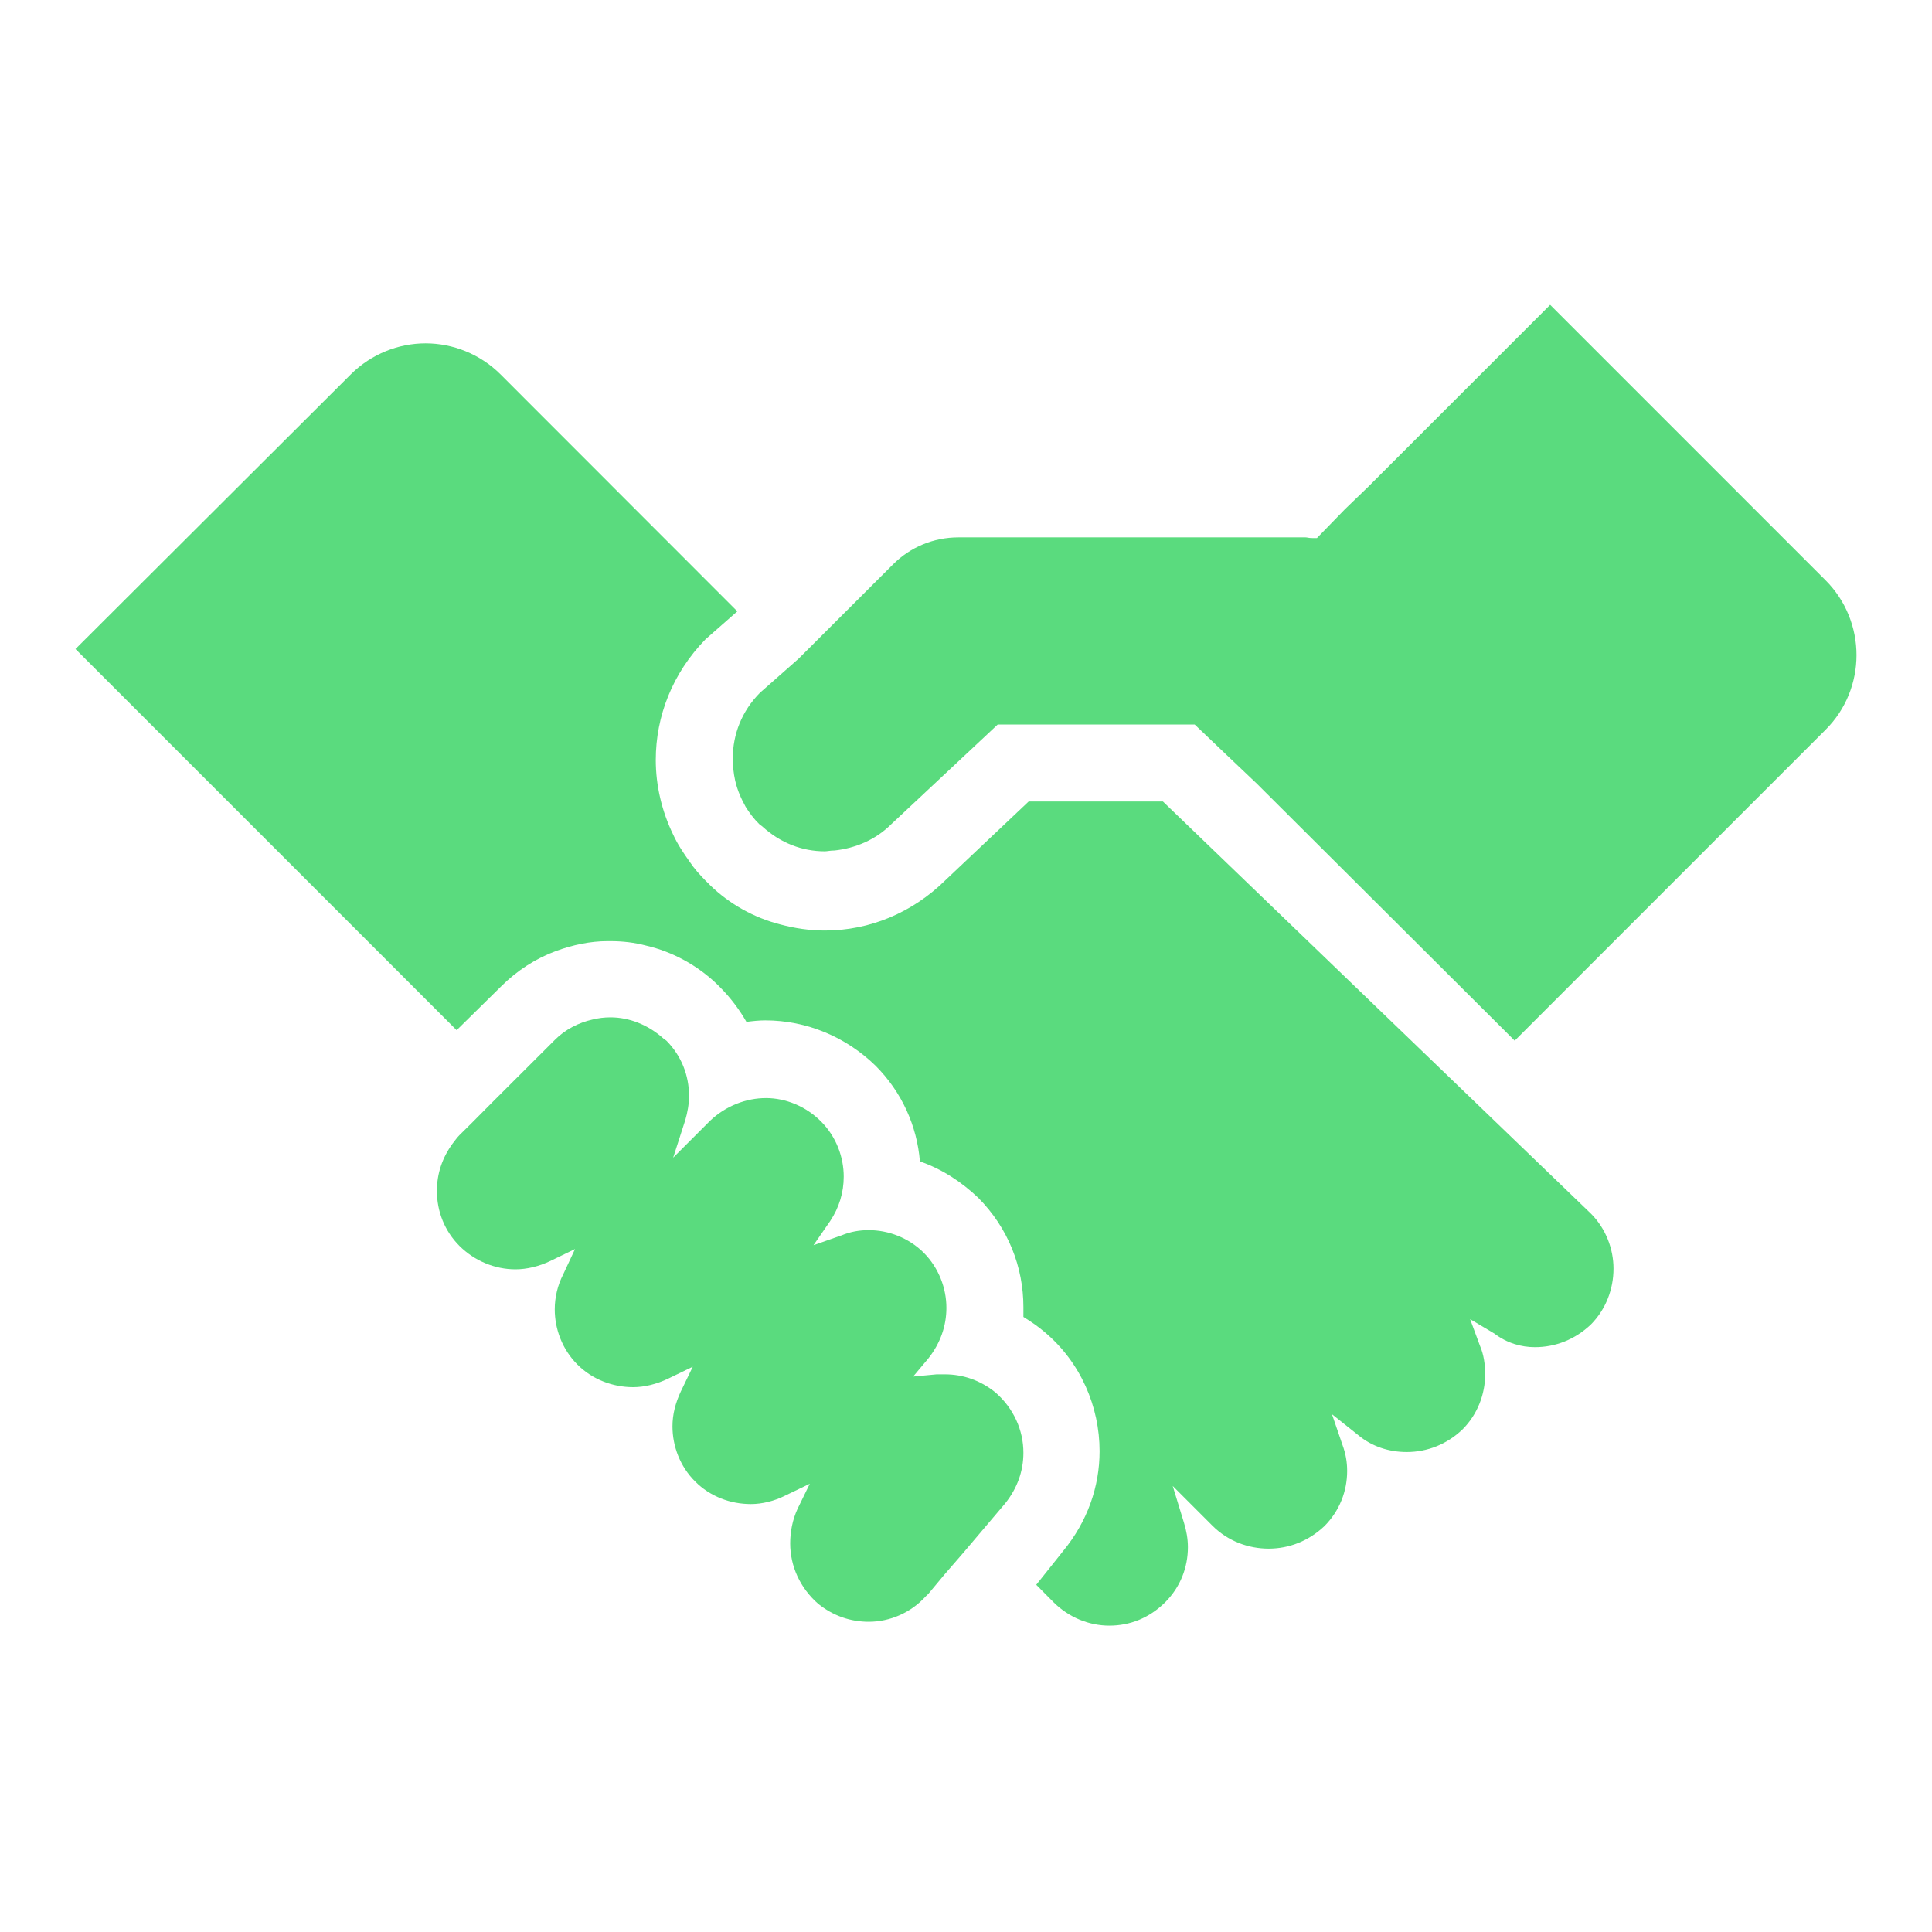<svg width="14" height="14" viewBox="0 0 14 14" fill="none" xmlns="http://www.w3.org/2000/svg">
<path d="M11.123 9.762C11.271 9.762 11.413 9.707 11.528 9.598C11.637 9.488 11.692 9.341 11.692 9.193C11.692 9.051 11.637 8.903 11.528 8.794L8.427 5.808H7.454L6.847 6.382C6.612 6.612 6.305 6.743 5.977 6.743C5.868 6.743 5.759 6.727 5.655 6.699C5.463 6.65 5.288 6.552 5.146 6.415C5.141 6.409 5.13 6.398 5.113 6.382C5.07 6.338 5.031 6.295 4.998 6.245C4.955 6.185 4.911 6.12 4.878 6.048C4.796 5.879 4.752 5.693 4.752 5.507C4.752 5.19 4.873 4.878 5.113 4.632L5.343 4.43L3.626 2.712C3.478 2.565 3.281 2.488 3.084 2.488C2.888 2.488 2.691 2.565 2.543 2.712L0.547 4.703L3.309 7.465L3.631 7.148C3.746 7.033 3.883 6.945 4.03 6.891C4.151 6.847 4.277 6.82 4.402 6.82C4.402 6.82 4.413 6.82 4.424 6.82C4.512 6.82 4.599 6.83 4.681 6.852C4.873 6.896 5.053 6.995 5.195 7.131C5.201 7.137 5.206 7.142 5.217 7.153C5.294 7.23 5.359 7.317 5.409 7.405C5.452 7.399 5.502 7.394 5.545 7.394C5.846 7.394 6.13 7.514 6.344 7.722C6.535 7.913 6.645 8.159 6.666 8.416C6.825 8.471 6.967 8.564 7.088 8.679C7.306 8.898 7.416 9.182 7.416 9.472C7.416 9.499 7.416 9.521 7.416 9.543C7.47 9.576 7.525 9.614 7.569 9.652C7.831 9.871 7.968 10.194 7.968 10.516C7.968 10.773 7.88 11.025 7.705 11.238L7.509 11.484L7.634 11.61C7.744 11.72 7.891 11.78 8.039 11.78C8.187 11.78 8.329 11.725 8.444 11.61C8.553 11.501 8.608 11.359 8.608 11.211C8.608 11.151 8.597 11.091 8.58 11.036L8.498 10.768L8.788 11.058C8.898 11.167 9.045 11.222 9.193 11.222C9.341 11.222 9.483 11.167 9.598 11.058C9.707 10.948 9.762 10.806 9.762 10.659C9.762 10.593 9.751 10.533 9.729 10.473L9.652 10.248L9.838 10.396C9.942 10.484 10.068 10.522 10.194 10.522C10.341 10.522 10.484 10.467 10.598 10.358C10.708 10.248 10.762 10.101 10.762 9.959C10.762 9.887 10.752 9.816 10.724 9.751L10.653 9.559L10.828 9.663C10.921 9.734 11.025 9.762 11.123 9.762Z" fill="#5ADB7E"/>
<path d="M5.726 11.184C5.726 11.348 5.797 11.506 5.928 11.621C6.037 11.709 6.163 11.752 6.295 11.752C6.448 11.752 6.601 11.687 6.71 11.566C6.727 11.55 6.727 11.55 6.727 11.55L6.841 11.413L6.978 11.255L7.284 10.894C7.372 10.784 7.416 10.659 7.416 10.527C7.416 10.363 7.345 10.205 7.213 10.09C7.104 10.002 6.978 9.959 6.847 9.959C6.825 9.959 6.809 9.959 6.787 9.959L6.617 9.975L6.727 9.844C6.814 9.734 6.858 9.609 6.858 9.477C6.858 9.335 6.803 9.188 6.694 9.078C6.584 8.969 6.437 8.914 6.295 8.914C6.229 8.914 6.163 8.925 6.098 8.952L5.895 9.023L6.016 8.848C6.081 8.75 6.114 8.641 6.114 8.526C6.114 8.384 6.059 8.236 5.95 8.127C5.841 8.017 5.693 7.957 5.551 7.957C5.409 7.957 5.261 8.012 5.146 8.121L4.878 8.389L4.966 8.116C4.982 8.061 4.993 8.001 4.993 7.941C4.993 7.793 4.938 7.651 4.829 7.541C4.829 7.541 4.823 7.536 4.807 7.525C4.698 7.427 4.561 7.372 4.424 7.372C4.38 7.372 4.337 7.377 4.293 7.388C4.195 7.41 4.096 7.459 4.02 7.536L3.56 7.995L3.418 8.138L3.33 8.225C3.314 8.241 3.298 8.263 3.281 8.285C3.205 8.389 3.166 8.504 3.166 8.63C3.166 8.777 3.221 8.92 3.33 9.029C3.44 9.138 3.587 9.198 3.735 9.198C3.817 9.198 3.905 9.177 3.987 9.138L4.167 9.051L4.08 9.237C4.041 9.313 4.02 9.401 4.02 9.488C4.02 9.63 4.074 9.778 4.184 9.888C4.293 9.997 4.441 10.052 4.588 10.052C4.67 10.052 4.758 10.03 4.84 9.991L5.02 9.904L4.933 10.084C4.895 10.166 4.873 10.248 4.873 10.336C4.873 10.478 4.927 10.626 5.037 10.735C5.146 10.845 5.294 10.899 5.441 10.899C5.523 10.899 5.611 10.877 5.687 10.839L5.868 10.752L5.78 10.932C5.742 11.014 5.726 11.102 5.726 11.184Z" fill="#5ADB7E"/>
<path d="M7.23 5.25H8.023H8.657L8.892 5.474L9.111 5.682L9.171 5.742L10.976 7.541L13.229 5.288C13.377 5.141 13.453 4.944 13.453 4.747C13.453 4.55 13.377 4.353 13.229 4.205L11.233 2.209L9.915 3.527L9.745 3.691L9.543 3.899H9.51C9.483 3.899 9.472 3.894 9.461 3.894H7.044H6.945C6.765 3.894 6.595 3.965 6.47 4.091L5.786 4.774L5.507 5.02C5.376 5.152 5.31 5.321 5.31 5.496C5.31 5.551 5.316 5.605 5.327 5.655C5.343 5.726 5.37 5.786 5.403 5.846C5.43 5.89 5.463 5.934 5.502 5.972C5.502 5.972 5.507 5.977 5.523 5.988C5.655 6.109 5.813 6.169 5.977 6.169C5.994 6.169 6.016 6.163 6.048 6.163C6.196 6.147 6.344 6.087 6.459 5.972L7.23 5.25Z" fill="#5ADB7E"/>
</svg>
